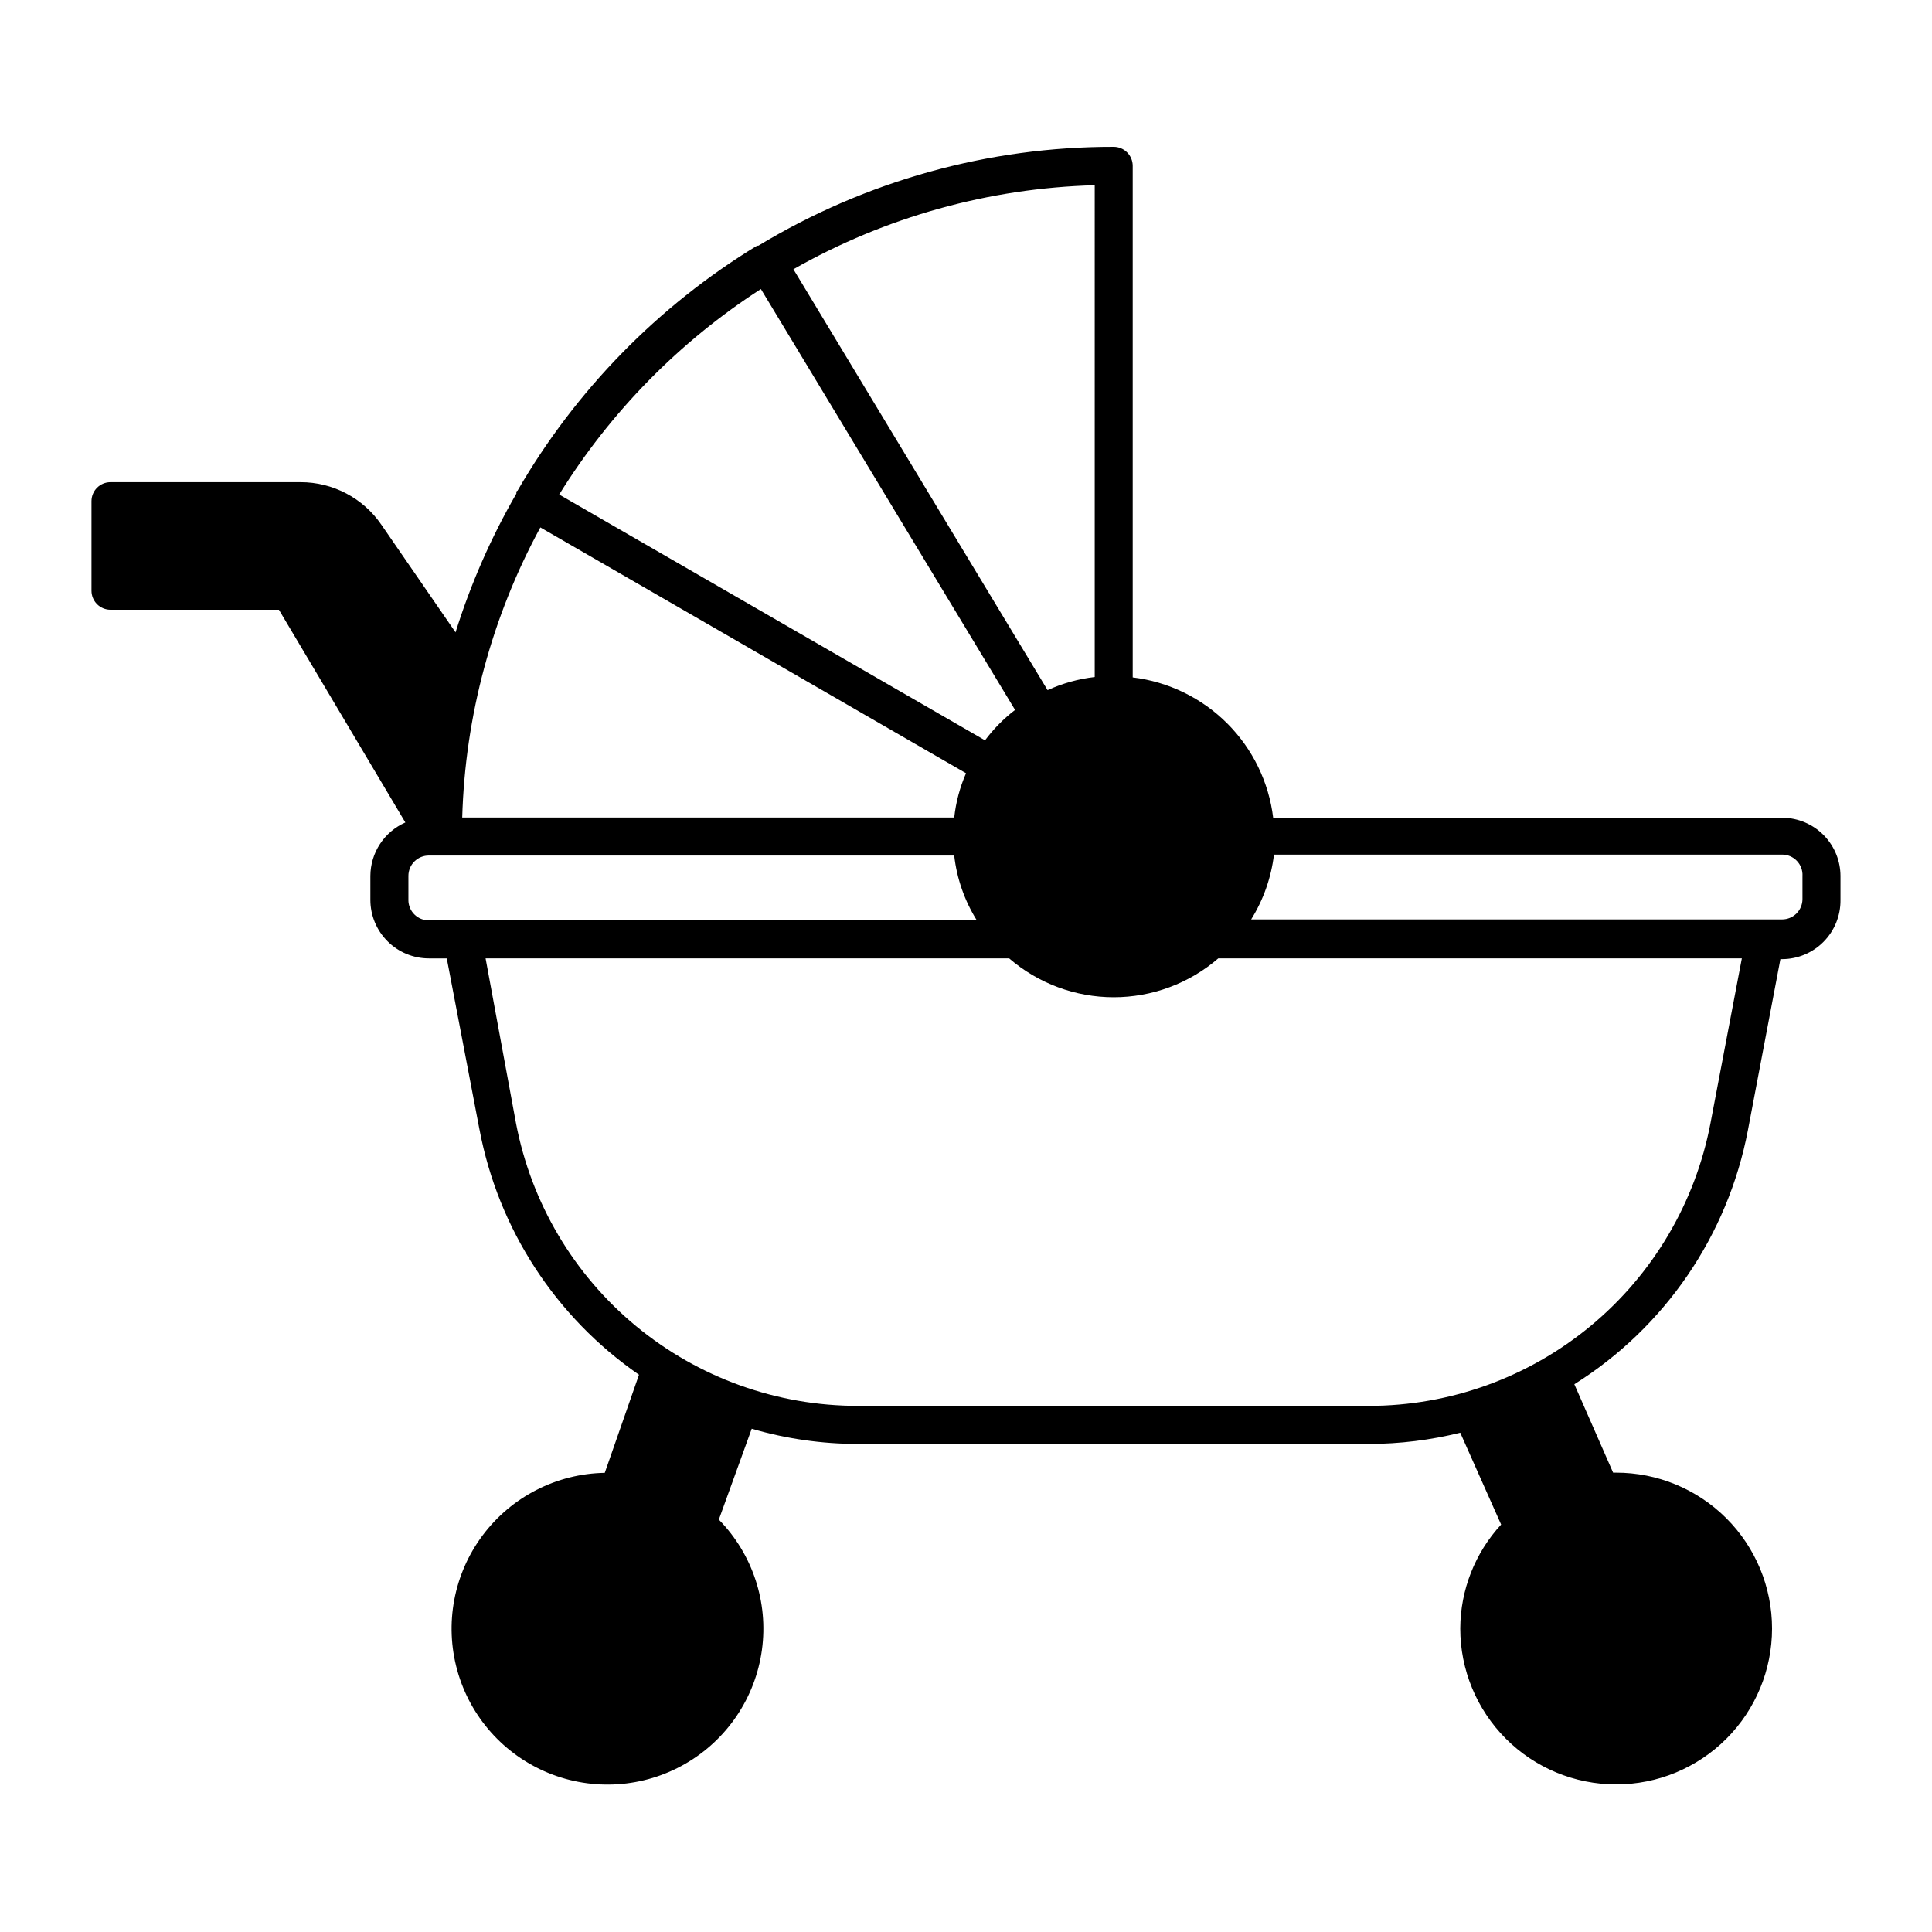 <?xml version="1.0" encoding="UTF-8"?>
<!-- Uploaded to: ICON Repo, www.svgrepo.com, Generator: ICON Repo Mixer Tools -->
<svg fill="#000000" width="800px" height="800px" version="1.1" viewBox="144 144 512 512" xmlns="http://www.w3.org/2000/svg">
 <path d="m617.34 360.75h-135.93c-1.148-9.473-5.438-18.293-12.188-25.039-6.75-6.75-15.566-11.043-25.043-12.191v-135.57c0-1.336-0.531-2.617-1.477-3.562-0.945-0.945-2.227-1.477-3.562-1.477-33.191-0.047-65.762 9.016-94.16 26.199h-0.355c-26.258 15.996-48.086 38.324-63.48 64.941 0 0-0.25 0-0.301 0.301-0.02 0.152-0.02 0.305 0 0.453-6.715 11.629-12.121 23.961-16.121 36.777l-19.648-28.516c-4.832-7.07-12.848-11.293-21.414-11.285h-50.379c-2.785 0-5.039 2.258-5.039 5.039v23.73c0 1.336 0.531 2.617 1.477 3.562 0.945 0.945 2.227 1.477 3.562 1.477h44.637l33.504 56.375c-2.746 1.215-5.082 3.195-6.727 5.707-1.645 2.516-2.527 5.449-2.543 8.449v6.398c0.012 4.106 1.652 8.043 4.562 10.941 2.906 2.898 6.848 4.527 10.953 4.527h4.734l8.664 45.344 0.004-0.004c4.992 26.383 20.18 49.73 42.27 64.992l-9.07 25.996c-12.773 0.223-24.727 6.344-32.375 16.582-7.648 10.234-10.129 23.43-6.719 35.746 3.406 12.312 12.32 22.355 24.141 27.203 11.824 4.848 25.223 3.953 36.293-2.426 11.074-6.375 18.57-17.52 20.309-30.176s-2.477-25.406-11.418-34.535l8.715-24.082c9.148 2.676 18.633 4.031 28.164 4.031h135.42c8.152-0.012 16.273-1.012 24.184-2.973l10.832 24.336c-6.918 7.492-10.781 17.305-10.832 27.508-0.012 10.961 4.332 21.48 12.078 29.238s18.254 12.117 29.219 12.121c10.961 0.008 21.477-4.348 29.227-12.098 7.754-7.754 12.105-18.266 12.102-29.23-0.004-10.961-4.367-21.473-12.125-29.219-7.758-7.746-18.273-12.09-29.238-12.074h-0.754l-10.277-23.43c24.016-15.074 40.68-39.457 45.996-67.309l8.613-45.344h0.457c4.133-0.012 8.09-1.672 10.992-4.613 2.902-2.941 4.516-6.922 4.473-11.055v-6.398c-0.016-3.906-1.512-7.664-4.184-10.516-2.672-2.848-6.324-4.582-10.223-4.852zm4.332 15.113v6.402c0 2.977-2.414 5.391-5.391 5.391h-140.71c3.25-5.215 5.312-11.082 6.047-17.18h134.67c1.473-0.004 2.883 0.598 3.902 1.664s1.555 2.504 1.488 3.977zm-114.87 140.71h-135.37c-21.477 0.031-42.289-7.438-58.844-21.117-16.555-13.676-27.816-32.703-31.844-53.797l-8.059-43.68h138.75c7.703 6.644 17.539 10.301 27.711 10.301s20.008-3.656 27.711-10.301h138.75l-8.312 43.68c-4.016 21.059-15.25 40.062-31.766 53.734-16.512 13.672-37.277 21.164-58.719 21.18zm-254.57-134.06v-6.398c0-1.438 0.574-2.816 1.598-3.828 1.023-1.012 2.406-1.574 3.844-1.562h139.2c0.691 6.102 2.742 11.973 5.996 17.18h-145.2c-1.438 0.016-2.82-0.547-3.844-1.559-1.023-1.016-1.598-2.394-1.598-3.832zm181.88-59.098c-4.32 0.496-8.539 1.672-12.492 3.477l-67.359-111.54c24.387-13.863 51.812-21.508 79.852-22.27zm-88.469-102.82 67.359 111.54c-3.012 2.309-5.688 5.019-7.961 8.059l-112.85-65.141c13.57-21.887 31.824-40.488 53.453-54.461zm54.363 128.32c-1.633 3.731-2.688 7.688-3.125 11.738h-130.39c0.77-26.898 7.863-53.238 20.707-76.883z"/>
</svg>